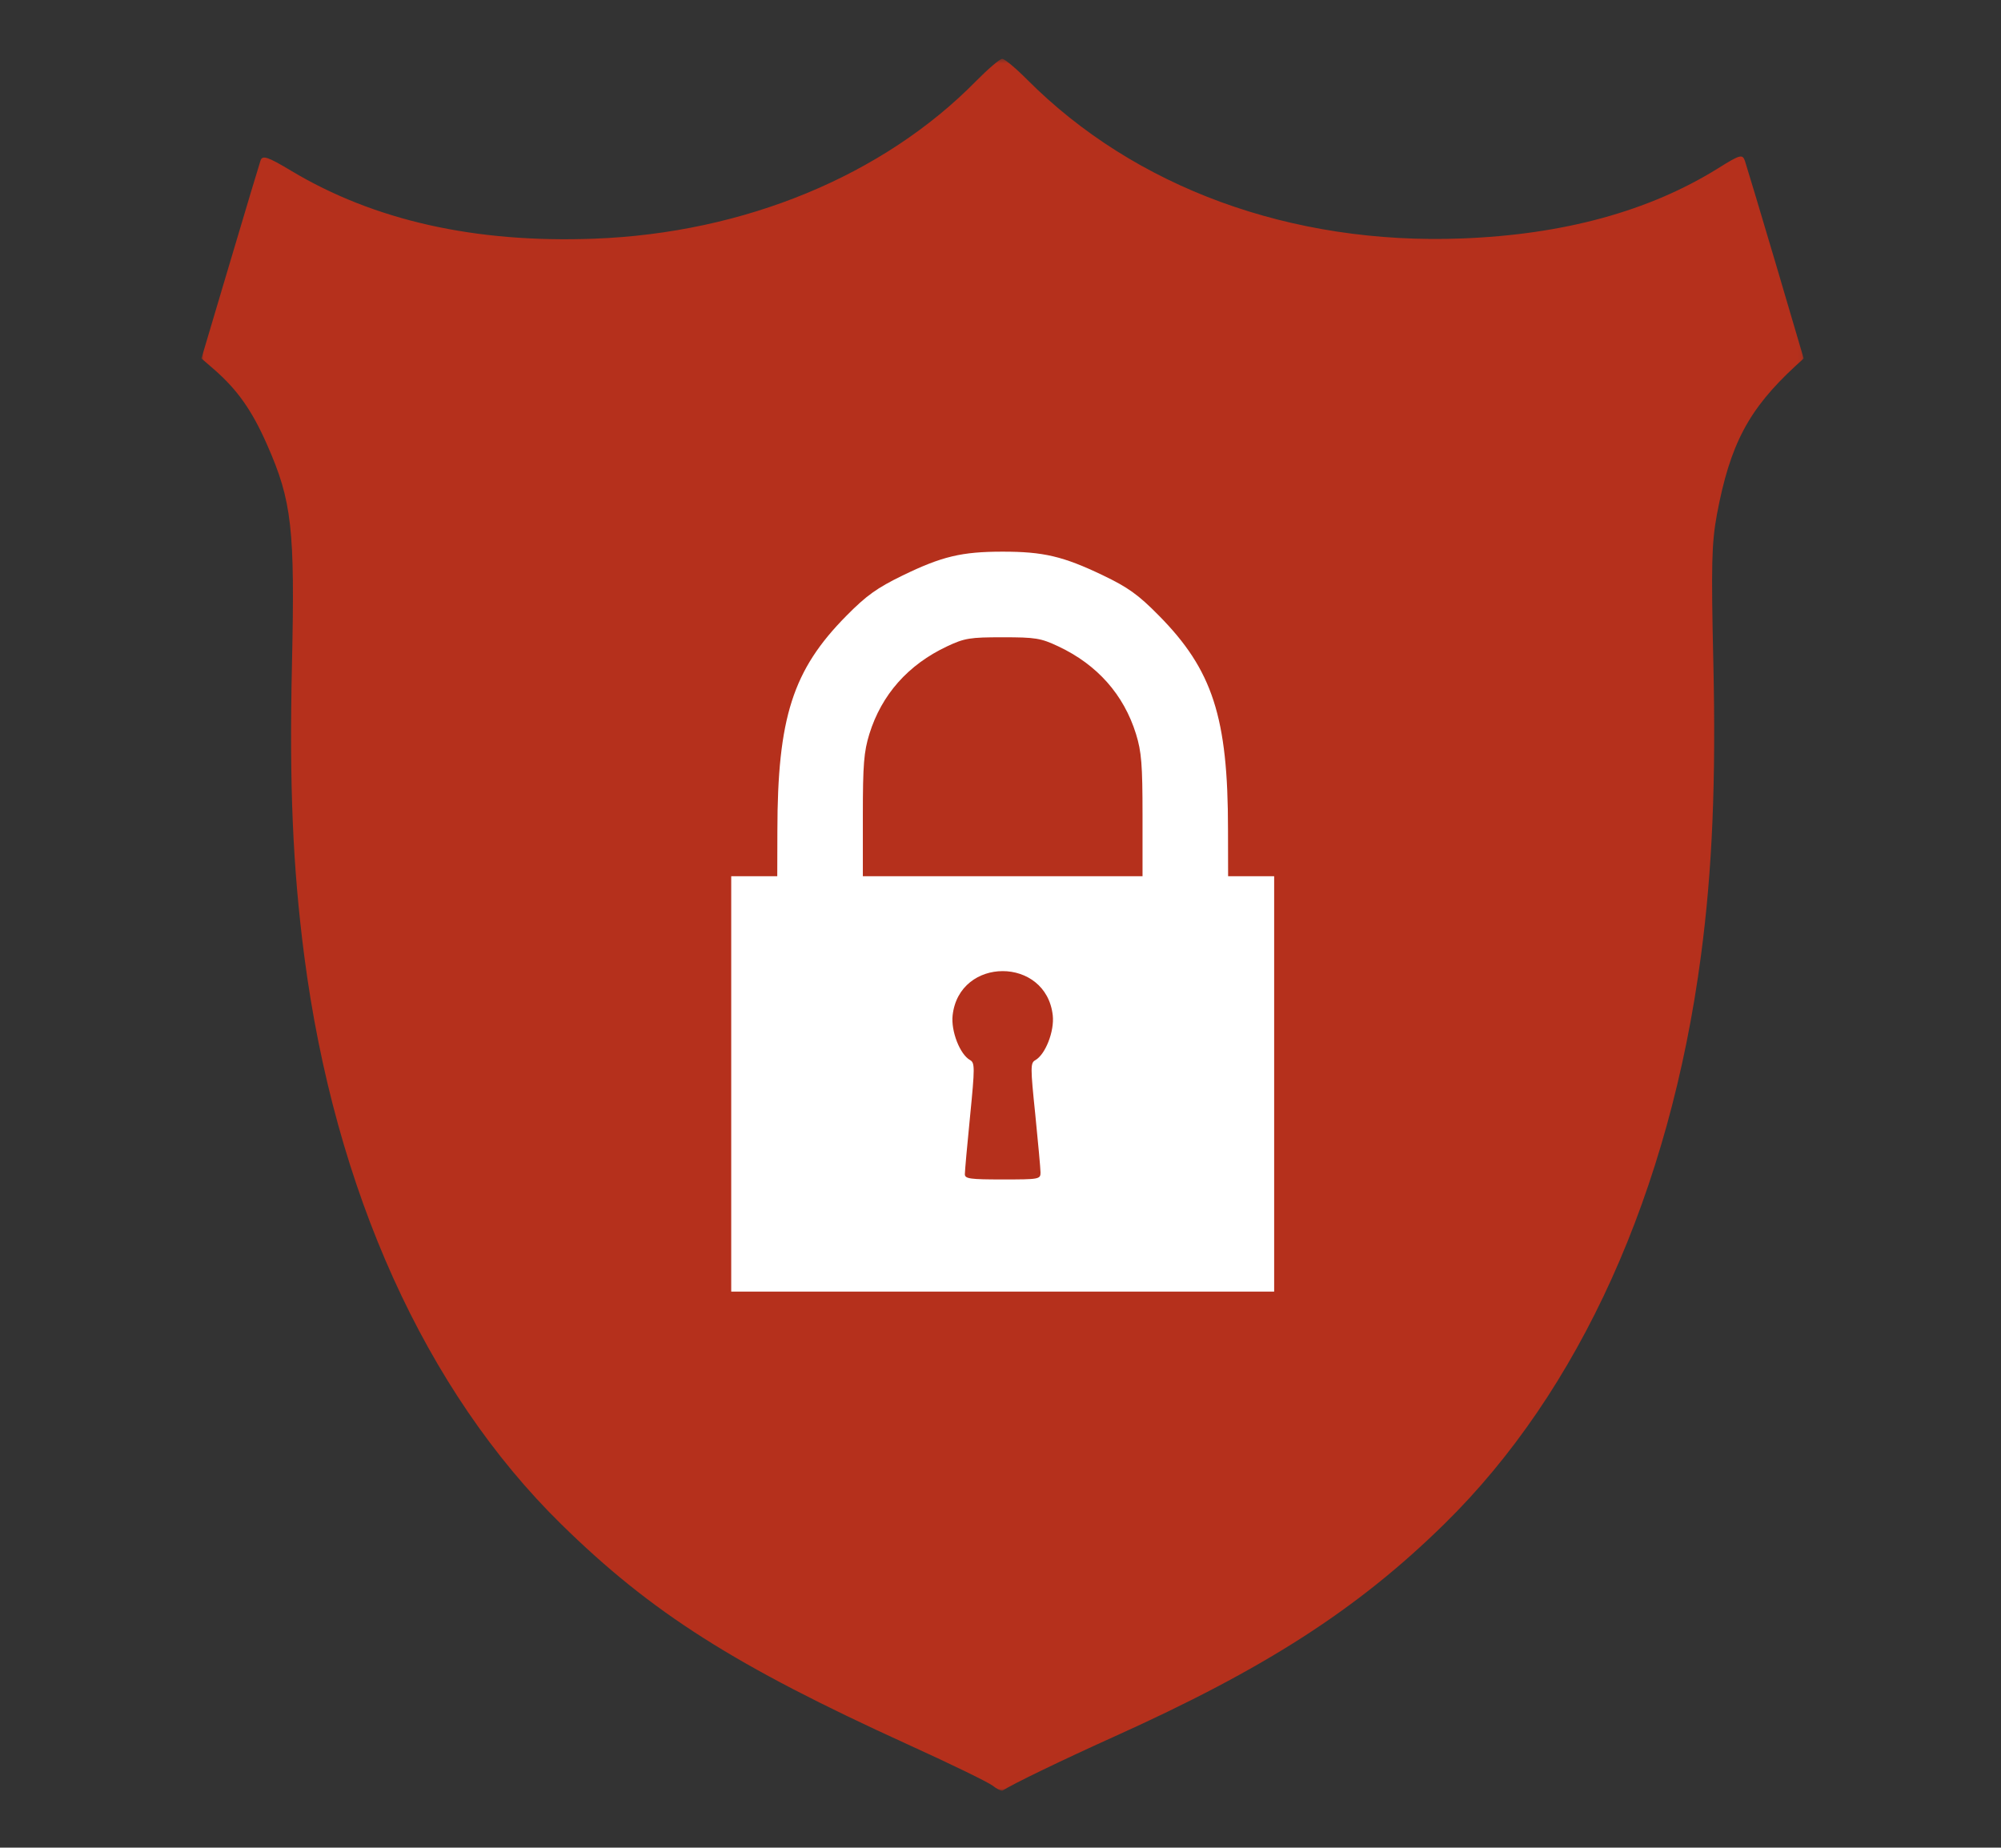 <?xml version="1.0" encoding="UTF-8"?>
<svg width="457px" height="422px" viewBox="0 0 457 422" version="1.1" xmlns="http://www.w3.org/2000/svg" xmlns:xlink="http://www.w3.org/1999/xlink">
    <rect x="0" y="0" width="457" height="422" fill="#333333" stroke="none"/>
    <!-- Generator: Sketch 61 (89581) - https://sketch.com -->
    <title>3</title>
    <desc>Created with Sketch.</desc>
    <defs>
        <polygon id="path-1" points="0 0.438 365.934 0.438 365.934 396 0 396"></polygon>
    </defs>
    <g id="3" stroke="none" stroke-width="1" fill="none" fill-rule="evenodd">
        <g id="Group-6" transform="translate(46, 13)">
            <g id="Group-3">
                <mask id="mask-2" fill="white">
                    <use xlink:href="#path-1"></use>
                </mask>
                <g id="Clip-2"></g>
                <path d="M180.68,394.831 C179.665,394.039 170.9,389.782 161.233,385.388 C121.796,367.428 102.769,355.355 82.179,335.132 C51.155,304.704 30.435,258.862 23.475,205.24 C20.856,184.931 20.062,166.227 20.678,138.779 C21.382,107.754 20.678,101.433 14.996,88.567 C11.537,80.707 8.216,76.01 2.842,71.329 L0,68.875 L6.496,47.026 C10.063,35.016 13.212,24.5 13.499,23.667 C13.94,22.389 15.13,22.787 20.478,25.992 C39.436,37.366 62.538,42.548 89.69,41.517 C123.953,40.24 155.684,27.135 176.952,5.487 C179.687,2.72 182.348,0.438 182.899,0.438 C183.429,0.438 185.96,2.543 188.516,5.114 C213.156,29.879 248.854,42.94 287.783,41.469 C311.06,40.594 330.615,35.257 346.38,25.444 C351.422,22.282 351.972,22.151 352.523,23.775 C352.851,24.741 356.026,35.301 359.549,47.203 L365.935,68.875 L363.995,70.652 C353.339,80.509 349.13,88.481 346.135,104.42 C344.904,111.028 344.794,116.099 345.301,138.274 C345.919,165.455 345.081,185.613 342.481,205.24 C335.347,259.232 314.781,304.746 283.863,335.087 C264.024,354.565 242.907,368.153 208.201,383.765 C196.531,389.036 185.19,394.503 182.988,395.973 C182.727,396.125 181.689,395.623 180.68,394.831" id="Fill-1" fill="#B5301C" mask="url(#mask-2)"></path>
            </g>
            <path d="M214.938,173.291 C214.938,161.606 214.699,158.698 213.447,154.642 C210.652,145.652 204.607,138.823 195.714,134.635 C191.694,132.741 190.469,132.554 182.986,132.554 C175.531,132.554 174.306,132.741 170.285,134.635 C161.393,138.823 155.348,145.652 152.551,154.642 C151.3,158.698 151.061,161.606 151.061,173.291 L151.061,187.135 L182.986,187.135 L214.938,187.135 L214.938,173.291 Z M191.64,254.815 C191.64,253.934 191.082,247.959 190.442,241.53 C189.324,230.752 189.324,229.766 190.442,229.152 C192.76,227.846 194.835,222.536 194.435,218.907 C192.918,205.436 173.081,205.436 171.564,218.907 C171.163,222.509 173.24,227.846 175.557,229.124 C176.65,229.739 176.65,230.832 175.557,241.877 C174.891,248.52 174.36,254.495 174.36,255.189 C174.36,256.228 175.531,256.389 182.986,256.389 C191.295,256.389 191.64,256.335 191.64,254.815 L191.64,254.815 Z M121,234.568 L121,187.135 L126.271,187.135 L131.517,187.135 L131.543,176.784 C131.57,150.907 135.058,140.025 147.307,127.645 C151.86,123.031 154.283,121.296 160.088,118.468 C169.087,114.094 173.587,113 182.986,113 C192.333,113 196.833,114.067 205.859,118.388 C211.637,121.162 213.954,122.818 218.612,127.538 C230.943,139.997 234.458,150.828 234.458,176.412 L234.483,187.135 L239.729,187.135 L245,187.135 L245,234.568 L245,282 L182.986,282 L121,282 L121,234.568 Z" id="Fill-4" fill="#FFFFFF"></path>
        </g>
    </g>
</svg>